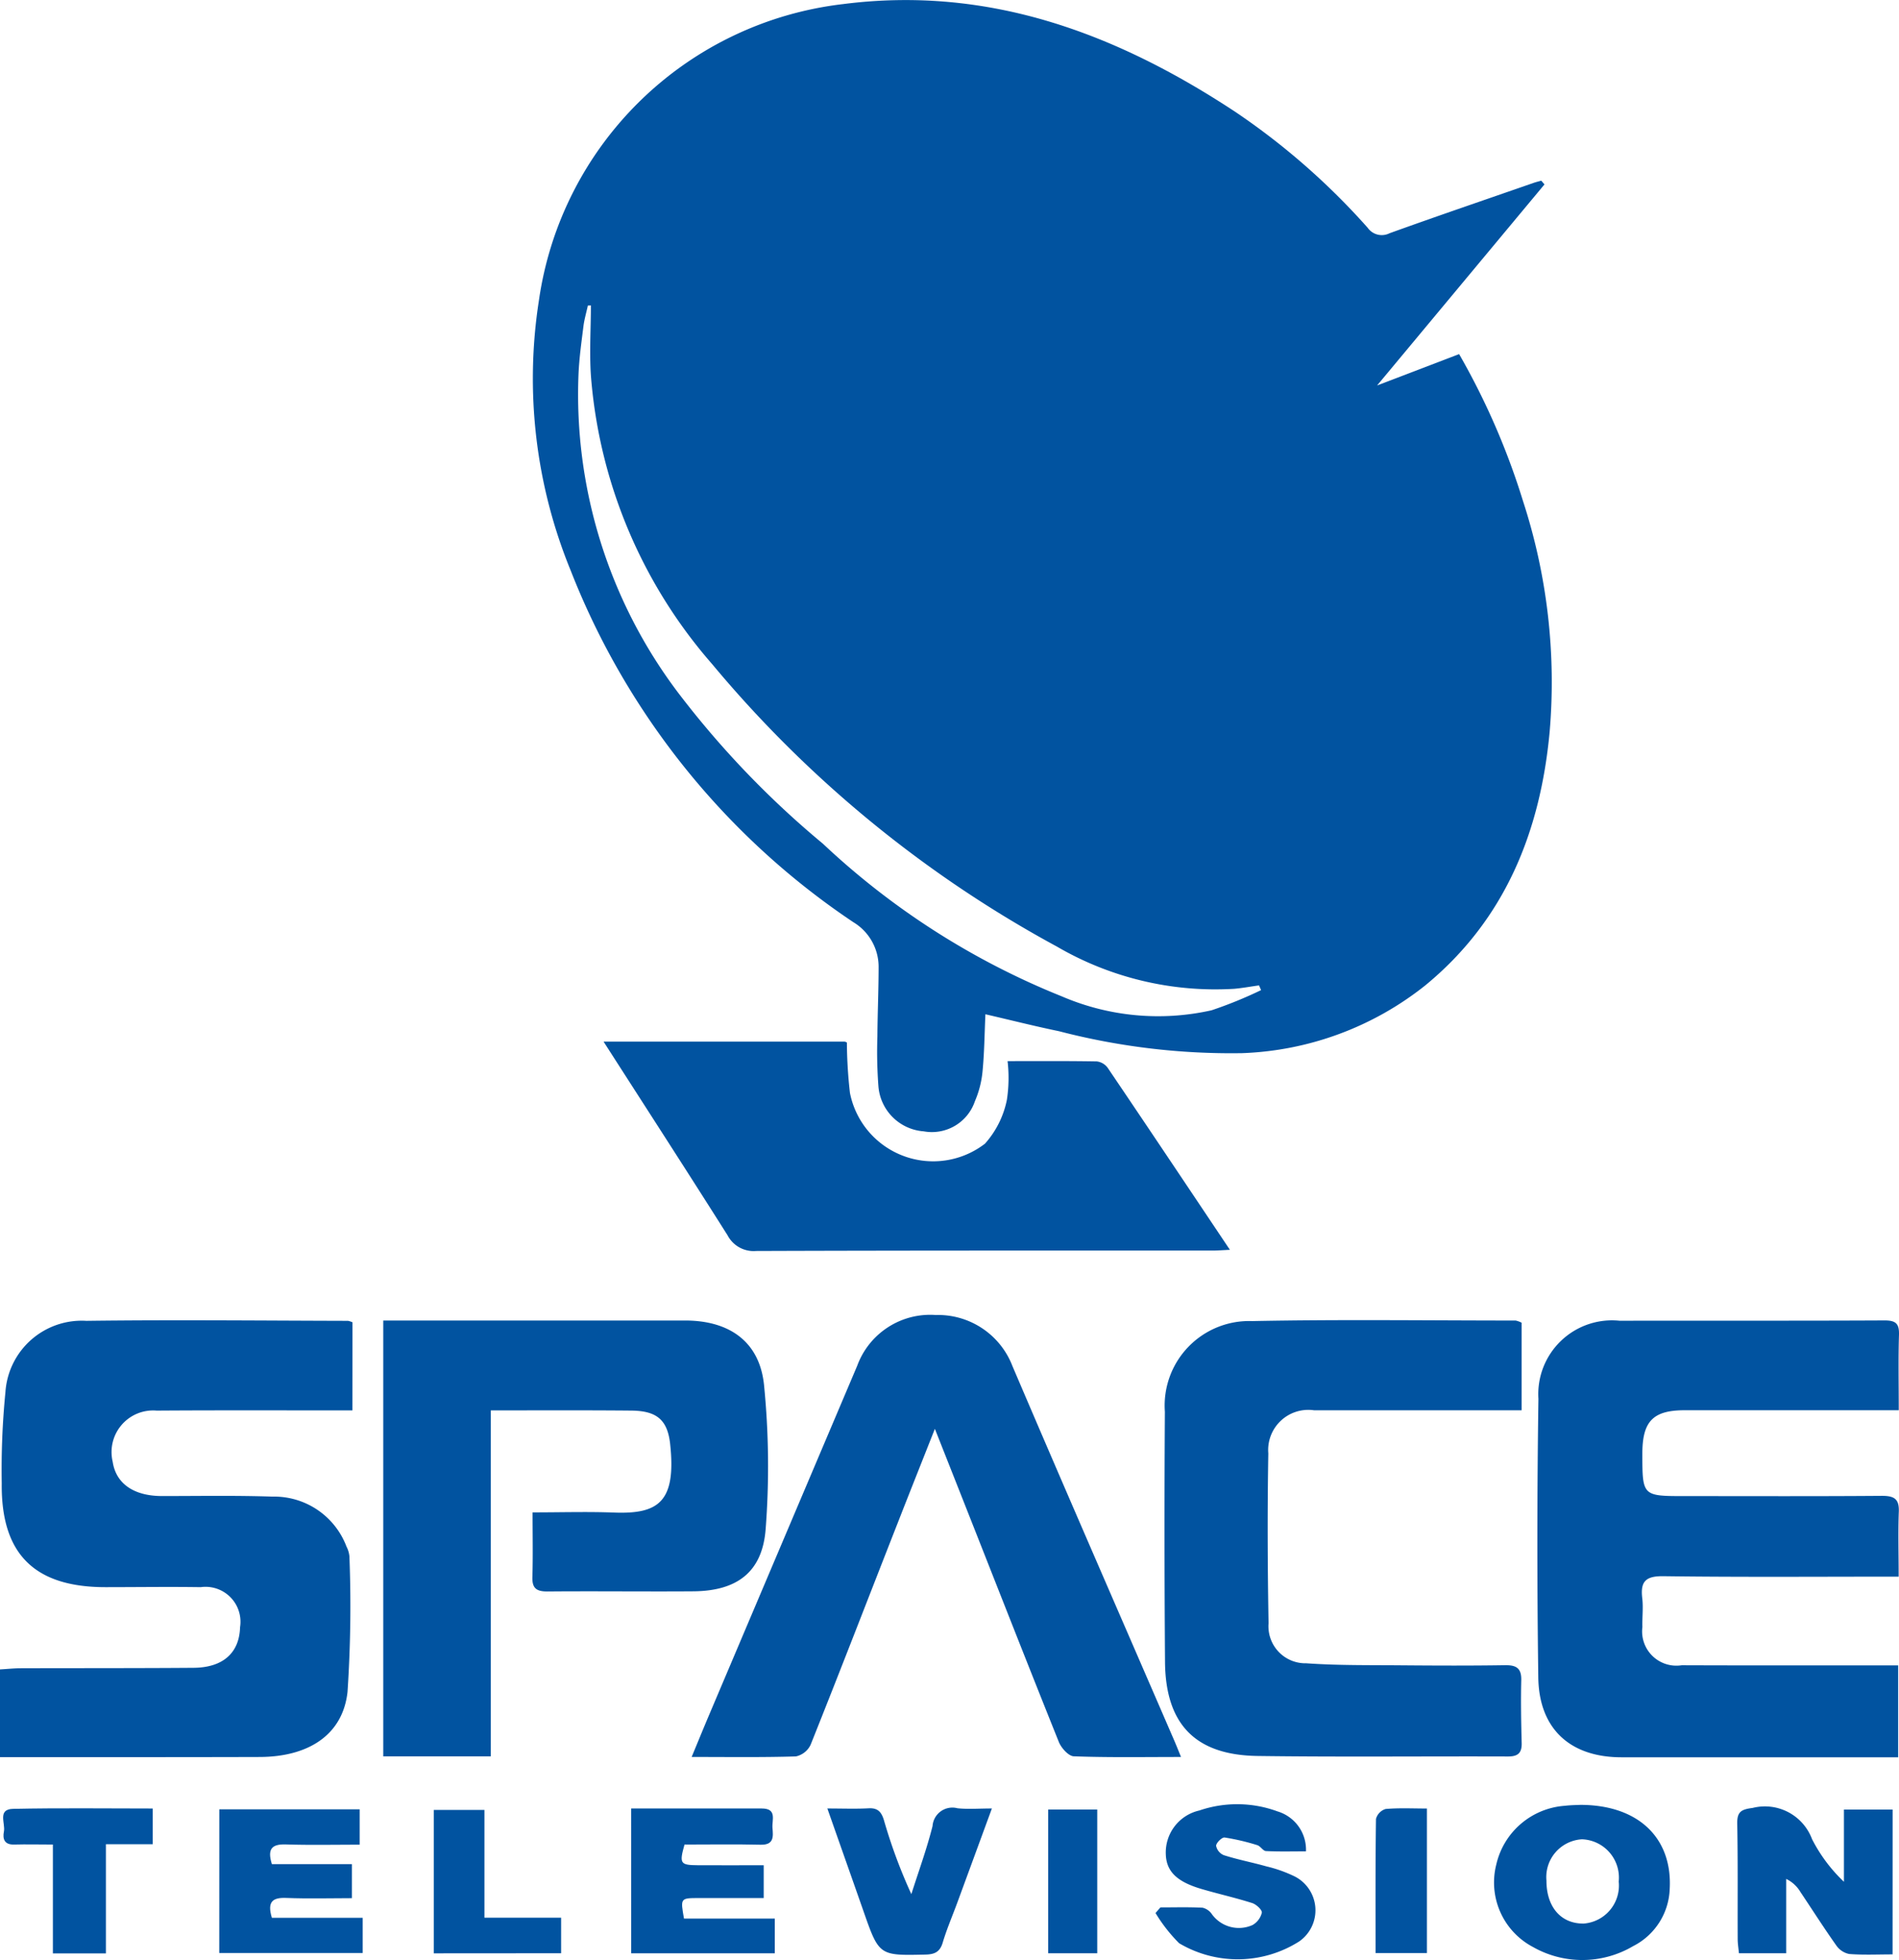 <svg xmlns="http://www.w3.org/2000/svg" width="84.745" height="87.457" viewBox="0 0 84.745 87.457"><defs><style>.a{fill:#0153a0;}</style></defs><g transform="translate(776.283 272.568)"><g transform="translate(-776.283 -272.568)"><path class="a" d="M-574.471-264.339l-7.47,8.972,3.661-1.4a32.172,32.172,0,0,1,2.846,6.541,26.081,26.081,0,0,1,1.193,10.321c-.416,4.45-1.991,8.386-5.554,11.31a13.914,13.914,0,0,1-8.173,3.02,30.52,30.52,0,0,1-8.17-.98c-1.081-.223-2.151-.494-3.282-.756-.04.884-.048,1.73-.13,2.569a4.407,4.407,0,0,1-.338,1.31,2.026,2.026,0,0,1-2.288,1.345,2.187,2.187,0,0,1-2.02-2.025,20.352,20.352,0,0,1-.045-2.189c.007-1.035.054-2.07.055-3.106a2.326,2.326,0,0,0-1.126-2.011,33.628,33.628,0,0,1-12.618-15.7,22.583,22.583,0,0,1-1.416-12.04,15.53,15.53,0,0,1,13.585-13.229c6.49-.828,12.179,1.309,17.486,4.806a31.279,31.279,0,0,1,5.915,5.177.767.767,0,0,0,.972.245c2.135-.77,4.283-1.5,6.427-2.247.113-.039.231-.067.347-.1Zm-42.555,5.4-.135.006c-.069.315-.162.627-.2.946-.088.7-.186,1.4-.217,2.108a22.074,22.074,0,0,0,4.419,14.185,41.024,41.024,0,0,0,6.487,6.773,34.063,34.063,0,0,0,10.664,6.813,10.877,10.877,0,0,0,6.68.62,18.882,18.882,0,0,0,2.21-.9l-.092-.211c-.368.051-.735.119-1.1.152a14.038,14.038,0,0,1-7.923-1.886,52.661,52.661,0,0,1-15.38-12.6,22.15,22.15,0,0,1-5.391-12.62C-617.108-256.674-617.026-257.811-617.026-258.941Z" transform="translate(643.395 272.568)"/><path class="a" d="M-307.81,127.327c-3.57,0-7.031.027-10.491-.02-.793-.011-1.041.227-.952.98.051.423-.006.859.007,1.288a1.528,1.528,0,0,0,1.754,1.706c2.931.011,5.863.006,8.795.007h.864v4.1h-.895q-5.724,0-11.449,0c-2.283,0-3.684-1.259-3.715-3.564q-.085-6.216.006-12.433a3.29,3.29,0,0,1,3.623-3.482c3.943-.009,7.885.006,11.828-.014.509,0,.655.153.639.65-.034,1.083-.01,2.167-.01,3.357h-.829q-4.36,0-8.719,0c-1.418,0-1.892.491-1.894,1.931,0,1.9,0,1.9,1.9,1.9,2.932,0,5.863.012,8.795-.011.552,0,.774.141.749.72C-307.839,125.376-307.81,126.307-307.81,127.327Z" transform="translate(392.54 -56.976)"/><path class="a" d="M-760.557,119.859h-.775c-2.653,0-5.306-.009-7.959.009a1.857,1.857,0,0,0-1.963,2.284c.147.977.944,1.528,2.2,1.529,1.642,0,3.286-.03,4.926.025a3.452,3.452,0,0,1,3.308,2.231,1.192,1.192,0,0,1,.13.433,57.707,57.707,0,0,1-.084,6.046c-.208,1.913-1.731,2.9-3.914,2.908-3.209.01-6.418.007-9.627.009h-1.969v-3.916c.327-.019.621-.051.916-.052,2.577-.008,5.155,0,7.732-.02,1.313-.012,2.036-.674,2.066-1.814a1.558,1.558,0,0,0-1.757-1.784c-1.415-.022-2.83,0-4.245,0-3.171,0-4.666-1.476-4.633-4.624a35.065,35.065,0,0,1,.164-4.075,3.413,3.413,0,0,1,3.614-3.185c3.89-.05,7.782-.009,11.673,0a.867.867,0,0,1,.2.065Z" transform="translate(776.283 -56.926)"/><path class="a" d="M-658.729,119.91v15.436h-4.8V115.9h.74q6.366,0,12.733,0c1.972,0,3.327.942,3.521,2.889a36.613,36.613,0,0,1,.071,6.419c-.148,1.926-1.286,2.76-3.227,2.775-2.172.016-4.345-.012-6.518.007-.491,0-.679-.148-.664-.646.027-.927.008-1.856.008-2.883,1.273,0,2.454-.037,3.633.008,1.979.075,2.786-.468,2.506-3.061-.118-1.092-.616-1.478-1.732-1.489C-654.506,119.9-656.55,119.91-658.729,119.91Z" transform="translate(680.632 -56.977)"/><path class="a" d="M-550.918,134.015c-1.667,0-3.228.028-4.785-.03-.235-.009-.56-.372-.668-.642-1.467-3.651-2.9-7.315-4.347-10.975-.366-.927-.733-1.854-1.184-2.995-.6,1.52-1.127,2.84-1.644,4.163-1.3,3.312-2.578,6.628-3.9,9.931a.947.947,0,0,1-.658.523c-1.513.047-3.028.024-4.652.024.275-.663.518-1.259.769-1.852q3.308-7.8,6.62-15.606a3.466,3.466,0,0,1,3.505-2.262,3.555,3.555,0,0,1,3.424,2.285c2.367,5.544,4.78,11.069,7.174,16.6C-551.153,133.429-551.055,133.679-550.918,134.015Z" transform="translate(603.622 -55.617)"/><path class="a" d="M-417.706,115.968v3.907h-.922q-4.171,0-8.342,0a1.79,1.79,0,0,0-2.041,1.923c-.044,2.527-.034,5.055.011,7.582a1.65,1.65,0,0,0,1.685,1.784c1.408.1,2.826.079,4.239.091,1.542.013,3.084.019,4.626-.005.5-.008.741.126.727.673-.023.934-.006,1.87.019,2.8.012.468-.191.605-.638.6-3.716-.013-7.432.028-11.147-.023-2.783-.038-4.112-1.419-4.132-4.212q-.041-5.573-.006-11.147a3.772,3.772,0,0,1,3.9-4.046c3.916-.078,7.835-.025,11.753-.024A1.065,1.065,0,0,1-417.706,115.968Z" transform="translate(485.611 -56.947)"/><path class="a" d="M-598.694,33.875c3.626,0,7.188,0,10.75,0a.272.272,0,0,1,.109.042,20.579,20.579,0,0,0,.136,2.248,3.786,3.786,0,0,0,6.026,2.263,4.16,4.16,0,0,0,.978-1.961,6.458,6.458,0,0,0,.03-1.722c1.315,0,2.647-.01,3.979.013a.706.706,0,0,1,.487.283c1.808,2.671,3.6,5.353,5.456,8.124-.318.015-.531.033-.744.033-6.8,0-13.6-.005-20.4.019a1.312,1.312,0,0,1-1.274-.7C-594.978,39.642-596.829,36.782-598.694,33.875Z" transform="translate(625.629 12.603)"/><path class="a" d="M-258.206,265.641c-.685,0-1.314.031-1.936-.018a.921.921,0,0,1-.575-.379c-.553-.781-1.068-1.59-1.6-2.385a1.5,1.5,0,0,0-.637-.586v3.318h-2.109c-.019-.21-.056-.424-.056-.639-.007-1.716.012-3.432-.02-5.147-.01-.537.185-.634.689-.7A2.245,2.245,0,0,1-261.8,260.5a7.014,7.014,0,0,0,1.422,1.9v-3.221h2.174Z" transform="translate(342.665 -178.434)"/><path class="a" d="M-332.749,258.417c2.594,0,4.111,1.48,3.991,3.74a2.976,2.976,0,0,1-1.633,2.563,4.463,4.463,0,0,1-4.487.029,3.253,3.253,0,0,1-1.62-3.669,3.385,3.385,0,0,1,3.059-2.622C-333.164,258.425-332.885,258.425-332.749,258.417Zm-1.51,3.384c0,1.175.65,1.925,1.664,1.912a1.7,1.7,0,0,0,1.561-1.875,1.71,1.71,0,0,0-1.638-1.885A1.69,1.69,0,0,0-334.259,261.8Z" transform="translate(403.271 -177.882)"/><path class="a" d="M-711.752,259.723h6.264V261.3c-1.1,0-2.2.026-3.3-.01-.644-.021-.822.224-.618.879h3.572v1.519c-.981,0-1.956.029-2.928-.01-.615-.025-.862.167-.644.887h4.052v1.571h-6.4Z" transform="translate(721.539 -178.99)"/><path class="a" d="M-590.586,259.471c1.992,0,3.908,0,5.824,0,.7,0,.455.51.484.866.032.388.074.765-.531.751-1.134-.027-2.269-.008-3.395-.008-.238.849-.195.918.6.923.957.006,1.914,0,2.935,0v1.464c-.981,0-1.958,0-2.936,0-.782.005-.782.011-.622.917h4.052v1.549h-6.41Z" transform="translate(618.751 -178.775)"/><path class="a" d="M-436.083,262.831c.627,0,1.255-.019,1.88.014a.7.7,0,0,1,.424.3,1.487,1.487,0,0,0,1.807.472.872.872,0,0,0,.414-.55c.018-.125-.249-.372-.431-.43-.743-.236-1.506-.407-2.255-.626-1.117-.327-1.578-.791-1.6-1.562a1.921,1.921,0,0,1,1.5-1.943,5.218,5.218,0,0,1,3.488.042,1.781,1.781,0,0,1,1.267,1.782c-.6,0-1.193.017-1.785-.013-.134-.007-.246-.223-.391-.265a9.985,9.985,0,0,0-1.453-.34c-.118-.016-.375.233-.381.369a.573.573,0,0,0,.343.419c.623.2,1.268.321,1.9.5a6.076,6.076,0,0,1,1.273.454,1.694,1.694,0,0,1,.194,2.894,5.121,5.121,0,0,1-5.359.082,7.032,7.032,0,0,1-1.055-1.349Z" transform="translate(487.869 -177.721)"/><path class="a" d="M-532.848,259.36c.681,0,1.26.024,1.837-.008.408-.023.573.156.685.522a23.553,23.553,0,0,0,1.226,3.308c.321-1.011.688-2.011.946-3.038a.887.887,0,0,1,1.111-.794c.47.05.949.01,1.537.01-.54,1.472-1.042,2.84-1.545,4.207-.218.592-.469,1.174-.649,1.777-.126.421-.362.526-.772.535-2.069.047-2.068.057-2.773-1.962C-531.768,262.425-532.294,260.935-532.848,259.36Z" transform="translate(569.77 -178.664)"/><path class="a" d="M-770.769,265.931h-2.367v-4.859c-.63,0-1.177-.015-1.722,0-.444.016-.529-.251-.463-.582.072-.36-.3-.995.406-1.01,2.062-.044,4.125-.016,6.233-.016v1.594h-2.087Z" transform="translate(775.496 -178.767)"/><path class="a" d="M-648.635,266.326v-6.4h2.258v4.809h3.422v1.587Z" transform="translate(667.995 -179.166)"/><path class="a" d="M-371.563,265.892c0-2.013-.01-4,.019-5.987a.634.634,0,0,1,.43-.441c.594-.053,1.2-.021,1.843-.021v6.449Z" transform="translate(432.949 -178.745)"/><path class="a" d="M-467.885,259.785h2.191V266.2h-2.191Z" transform="translate(514.66 -179.043)"/></g></g></svg>